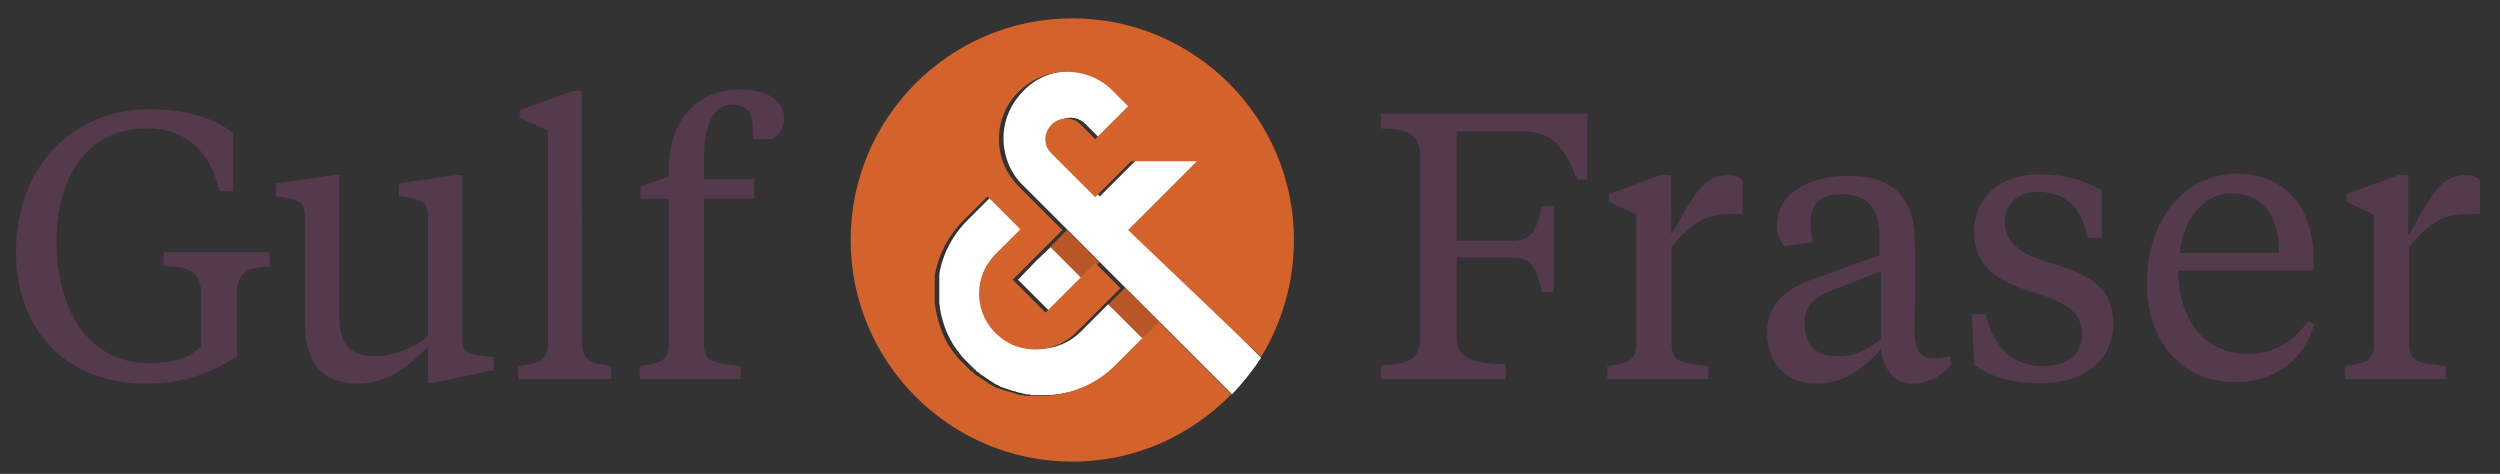 <?xml version="1.0" encoding="utf-8"?>
<!-- Generator: Adobe Illustrator 27.7.0, SVG Export Plug-In . SVG Version: 6.00 Build 0)  -->
<svg version="1.1" id="Layer_1" xmlns="http://www.w3.org/2000/svg" xmlns:xlink="http://www.w3.org/1999/xlink" x="0px" y="0px"
	 viewBox="0 0 327.1 62" style="enable-background:new 0 0 327.1 62;" xml:space="preserve">
<rect x="0" y="0" width="327.1" height="62" fill="#333333" stroke="none"/>
<style type="text/css">
	.st0{fill:#55394D;}
	.st1{fill:#FFFFFF;}
	.st2{fill:#B95626;}
	.st3{fill:#D4632B;}
</style>
<g>
	<g>
		<g>
			<path class="st0" d="M19.5,14.3c5.2,0,8.7,1.3,11,3.1V25h-1.8c-1.3-5.8-4.9-8.2-9.5-8.2c-8,0-11.8,6.7-11.8,14.7
				c0,9,4.1,16,12.1,16c3.1,0,5.1-0.5,6.8-2.2v-6.9c0-3-1.7-3.5-4.9-3.6V33h13.9v1.9C32.4,35,31,35.5,31,38.5v8.1
				c-3.2,2.2-7.1,3.6-11.9,3.6c-10.5,0-17-7.1-17-17.2C2.1,21.4,9.9,14.3,19.5,14.3z"/>
			<path class="st0" d="M56.1,45.3c-2.5,2.4-5.2,4.9-9.2,4.9c-4.4,0-7-2.3-7-8.1V28.4c0-1.8-0.6-2.3-3-2.6l-0.8-0.1V24l7.6-1.1h0.7
				v18.5c0,3.6,1.4,5.2,4.6,5.2c2.6,0,5.1-1.1,7-2.6V28.4c0-1.8-0.6-2.3-3-2.6l-0.8-0.1V24l7.5-1.1h0.8v21.4c0,1.7,0.5,2,2.8,2.3
				l1.3,0.1v1.7l-7.9,1.7H56v-4.8H56.1z"/>
			<path class="st0" d="M76.2,45.1c0,2.3,1.6,2.5,3.8,2.8v1.7H67.8v-1.7c2.2-0.3,3.9-0.5,3.9-2.8v-28L68,15.4v-1l6.9-2.5h1.2
				L76.2,45.1L76.2,45.1z"/>
			<path class="st0" d="M92.1,44.9c0,2.5,1.2,2.6,4.8,3v1.7H83.7v-1.7c2.2-0.3,3.8-0.5,3.8-2.8V26h-3.7v-1.6l3.7-1.3v-0.9
				c0-6.1,3.4-10.5,9.4-10.5c3.4,0,5.7,1.4,5.7,3.9c0,1.1-0.7,2.1-1.6,2.6h-2.5v-1.3c0-1.9-0.6-3.2-2.7-3.2c-2.5,0-3.7,2.6-3.7,7.2
				v2.5h6.6V26h-6.6C92.1,26,92.1,44.9,92.1,44.9z"/>
		</g>
		<g>
			<path class="st0" d="M180.7,49.7v-1.9c3.3-0.1,5.1-0.6,5.1-3.6V20.4c0-3-1.7-3.5-5.1-3.6v-1.9h27v8.6h-1.3
				c-1.8-4.3-3.2-6.3-7.2-6.3h-8.6v14.3h7.5c2.2,0,3.1-1.5,3.6-4.5h1.6v11.2h-1.6c-0.5-3-1.4-4.5-3.6-4.5h-7.5v10.4
				c0,3,2.4,3.4,6.4,3.6v1.9h-16.3V49.7z"/>
			<path class="st0" d="M218.7,30.7c3.2-5.8,4.4-7.8,7.5-7.8c0.8,0,1.5,0.3,1.8,0.7V28h-1c-3.1,0-5.1,0.4-8.3,4.3v12.6
				c0,2.5,1.2,2.6,4.8,3v1.7h-13.2v-1.7c2.2-0.3,3.8-0.5,3.8-2.8v-17l-3.6-1.7v-1l6.8-2.5h1.3L218.7,30.7L218.7,30.7z"/>
			<path class="st0" d="M250.5,43.5c0,2.2,0.8,3.4,2.3,3.4c0.4,0,1.6-0.1,2.3-0.3l0.2,1.2c-1.7,1.7-3.2,2.4-5,2.4
				c-2.5,0-3.8-1.8-4.2-4.5c-1.8,2-4.6,4.5-8.3,4.5c-4.5,0-6.6-3.1-6.6-6.7c0-4.6,3.7-6.2,6.9-7.3l7.8-2.8V31c0-3-1-5.6-4.9-5.6
				c-2.7,0-4.1,1.1-4.1,3.7c0,0.8,0.1,1.6,0.3,2.6l-3.7,0.5c-0.7-0.7-1-1.5-1-2.7c0-4.1,4-6.5,9.4-6.5c5.7,0,8.6,2.9,8.6,8.3
				C250.7,32.8,250.5,41.4,250.5,43.5z M246.1,44.4v-8.9l-7,2.7c-1.8,0.7-3,2.1-3,4c0,2.8,1.4,4.4,4,4.4
				C242.3,46.7,244,46,246.1,44.4z"/>
			<path class="st0" d="M258.3,47.7l-0.3-6.6h1.8c1,4.2,3.4,6.8,7.5,6.8c3.2,0,5.1-1.5,5.1-4.1c0-3.2-2.3-4.3-6.8-5.7
				c-4.4-1.4-7.3-3.3-7.3-7.8c0-4.4,3.3-7.5,8.5-7.5c3.3,0,6,0.8,8.2,2.1v6.2h-1.9c-0.7-4-2.9-6-6.5-6c-2.7,0-4.3,1.7-4.3,3.9
				c0,2.7,2,4.2,5.9,5.4c5,1.5,8.3,3,8.3,8c0,4.4-3.5,7.7-9.2,7.7C264.1,50.2,260.7,49.6,258.3,47.7z"/>
			<path class="st0" d="M302.7,33.9v1.5H285c0,6.5,3.5,10.9,9.1,10.9c3.7,0,6.1-1.8,7.9-4.3l0.8,0.4c-1.2,4.4-4.9,7.6-10.4,7.6
				c-7.2,0-11.5-5.7-11.5-12.8c0-8.7,5.1-14.5,11.9-14.5C299.3,22.9,302.7,27.4,302.7,33.9z M285.2,33.1h13c0-4.8-2.1-7.8-6.2-7.8
				C288.1,25.3,285.6,29,285.2,33.1z"/>
			<path class="st0" d="M315.2,30.7c3.2-5.8,4.4-7.8,7.5-7.8c0.8,0,1.5,0.3,1.8,0.7V28h-1c-3.1,0-5.1,0.4-8.3,4.3v12.6
				c0,2.5,1.2,2.6,4.8,3v1.7h-13.2v-1.7c2.2-0.3,3.8-0.5,3.8-2.8v-17l-3.6-1.7v-1l6.8-2.5h1.3v7.8H315.2z"/>
		</g>
		<g>
			<g>
				<path class="st1" d="M148.2,30l9-9h-8.6l-4.7,4.7l-5.7-5.7c-1.1-1.1-1.1-2.8,0-3.8c0.5-0.5,1.2-0.8,1.9-0.8s1.4,0.3,1.9,0.8
					l1.9,1.9l4.3-4.3l-1.9-1.9c-1.7-1.7-3.9-2.6-6.2-2.6c-2.4,0-4.6,0.9-6.2,2.6c-1.7,1.7-2.6,3.9-2.6,6.2s0.9,4.6,2.6,6.2
					l23.8,23.8l3.5,3.5c1.4-1.5,2.7-3.1,3.8-4.8L148.2,30z"/>
				<g>
					<path class="st1" d="M145,39.8l-3.6,3.6c-2.8,2.8-7.3,3-10.2,0.4c-1.6-1.4-2.5-3.4-2.5-5.5c0-2,0.8-3.8,2.2-5.2l2.4-2.4l0,0
						l0.8-0.8l-4.3-4.3l-3.2,3.2c-2,2-3.3,4.5-3.7,7.1c0,0.1,0,0.1,0,0.2c0,0.1,0,0.2,0,0.3s0,0.2,0,0.4c0,0.1,0,0.2,0,0.2
						c0,0.1,0,0.1,0,0.2c0,0.1,0,0.1,0,0.2c0,0.1,0,0.3,0,0.4c0,0.1,0,0.2,0,0.3s0,0.1,0,0.2c0,0.1,0,0.2,0,0.2c0,0.1,0,0.2,0,0.3
						s0,0.2,0,0.4c0,0.1,0,0.2,0,0.3v0.1c0.2,2.2,1,4.4,2.3,6.2l0.1,0.1c0.1,0.1,0.2,0.2,0.2,0.3c0.1,0.1,0.1,0.2,0.2,0.2
						c0.1,0.1,0.1,0.2,0.2,0.3s0.2,0.2,0.3,0.3c0.1,0.1,0.1,0.1,0.2,0.2c0,0,0,0,0.1,0.1s0.1,0.1,0.2,0.2c0.1,0.1,0.1,0.1,0.2,0.2
						c0,0,0,0,0.1,0.1s0.1,0.1,0.2,0.2c0.1,0.1,0.2,0.2,0.3,0.3c0.1,0.1,0.2,0.1,0.2,0.2c0.1,0.1,0.2,0.2,0.3,0.2
						c0.1,0.1,0.2,0.1,0.2,0.2c0.1,0.1,0.2,0.1,0.3,0.2c0.1,0.1,0.2,0.1,0.3,0.2c0.1,0.1,0.2,0.1,0.3,0.2c0.1,0.1,0.2,0.1,0.3,0.2
						c0.1,0.1,0.2,0.1,0.3,0.2c0.1,0.1,0.2,0.1,0.3,0.2c0.1,0.1,0.2,0.1,0.3,0.2c0.1,0,0.2,0.1,0.3,0.1c0.1,0.1,0.2,0.1,0.3,0.2
						c0.1,0,0.2,0.1,0.3,0.1s0.2,0.1,0.3,0.1s0.2,0.1,0.3,0.1s0.2,0.1,0.3,0.1s0.2,0.1,0.3,0.1s0.2,0.1,0.4,0.1
						c0.1,0,0.2,0.1,0.3,0.1s0.2,0.1,0.4,0.1c0.1,0,0.2,0,0.3,0.1c0.1,0,0.3,0,0.4,0.1c0.1,0,0.2,0,0.3,0s0.3,0,0.4,0.1
						c0.1,0,0.2,0,0.3,0c0.2,0,0.3,0,0.5,0c0.1,0,0.2,0,0.2,0c0.2,0,0.5,0,0.7,0c3.7,0,7.3-1.5,9.8-3.9l3.6-3.6L145,39.8z"/>
					<polygon class="st1" points="135.5,34.2 135.5,34.2 133.2,36.6 137.4,40.8 141.7,36.5 137.5,32.3 					"/>
					
						<rect x="146.8" y="37.8" transform="matrix(0.707 -0.707 0.707 0.707 14.499 116.886)" class="st2" width="3.1" height="6.3"/>
					
						<rect x="139.1" y="30.3" transform="matrix(0.707 -0.707 0.707 0.707 17.639 109.222)" class="st2" width="3.1" height="6"/>
				</g>
			</g>
			<path class="st3" d="M169.3,31.4c0-16-13-29-29-29s-29,13-29,29s13,29,29,29c8.2,0,15.5-3.4,20.8-8.8l-3.5-3.5l-6-6l-2.2,2.2
				l-3.6,3.6c-2.5,2.5-6.1,3.9-9.8,3.9c-0.2,0-0.5,0-0.7,0c-0.1,0-0.2,0-0.2,0c-0.2,0-0.3,0-0.5,0c-0.1,0-0.2,0-0.3,0
				s-0.3,0-0.4-0.1c-0.1,0-0.2,0-0.3,0s-0.3,0-0.4-0.1c-0.1,0-0.2,0-0.3-0.1c-0.1,0-0.2-0.1-0.4-0.1c-0.1,0-0.2-0.1-0.3-0.1
				s-0.2-0.1-0.4-0.1c-0.1,0-0.2-0.1-0.3-0.1s-0.2-0.1-0.3-0.1s-0.2-0.1-0.3-0.1s-0.2-0.1-0.3-0.1s-0.2-0.1-0.3-0.1
				s-0.2-0.1-0.3-0.2c-0.1,0-0.2-0.1-0.3-0.1c-0.1-0.1-0.2-0.1-0.3-0.2c-0.1-0.1-0.2-0.1-0.3-0.2c-0.1-0.1-0.2-0.1-0.3-0.2
				c-0.1-0.1-0.2-0.1-0.3-0.2c-0.1-0.1-0.2-0.1-0.3-0.2c-0.1-0.1-0.2-0.1-0.3-0.2c-0.1-0.1-0.2-0.1-0.3-0.2
				c-0.1-0.1-0.2-0.1-0.2-0.2c-0.1-0.1-0.2-0.2-0.3-0.2c-0.1-0.1-0.2-0.1-0.2-0.2c-0.1-0.1-0.2-0.2-0.3-0.3
				c-0.1-0.1-0.1-0.1-0.2-0.2c0,0,0,0-0.1-0.1s-0.1-0.1-0.2-0.2c-0.1-0.1-0.1-0.1-0.2-0.2c0,0,0,0-0.1-0.1s-0.1-0.1-0.2-0.2
				c-0.1-0.1-0.2-0.2-0.3-0.3c-0.1-0.1-0.1-0.2-0.2-0.3s-0.1-0.2-0.2-0.2c-0.1-0.1-0.2-0.2-0.2-0.3l-0.1-0.1c-1.3-1.8-2-4-2.3-6.2
				v-0.1c0-0.1,0-0.2,0-0.3s0-0.2,0-0.4c0-0.1,0-0.2,0-0.3s0-0.2,0-0.2c0-0.1,0-0.1,0-0.2c0-0.1,0-0.2,0-0.3s0-0.3,0-0.4
				c0-0.1,0-0.1,0-0.2c0-0.1,0-0.1,0-0.2c0-0.1,0-0.2,0-0.2c0-0.1,0-0.2,0-0.4c0-0.1,0-0.2,0-0.3s0-0.1,0-0.2
				c0.5-2.7,1.8-5.2,3.7-7.1l3.2-3.2l4.3,4.3l-0.8,0.8l0,0l-2.4,2.4c-1.4,1.4-2.2,3.2-2.2,5.2c0,2.1,0.9,4.1,2.5,5.5
				c2.9,2.6,7.4,2.4,10.2-0.4l3.6-3.6l2.2-2.2l-3.3-3.3l-2.2,2.2l-4.3,4.3l-4.3-4.3l2.3-2.3l0,0l2-2l2.2-2.2l-5.7-5.7
				c-1.7-1.7-2.6-3.9-2.6-6.2s0.9-4.6,2.6-6.2c1.7-1.7,3.9-2.6,6.2-2.6c2.4,0,4.6,0.9,6.2,2.6l1.9,1.9l-4.3,4.3l-1.9-1.9
				c-0.5-0.5-1.2-0.8-1.9-0.8s-1.4,0.3-1.9,0.8c-1.1,1.1-1.1,2.8,0,3.8l5.7,5.7l4.7-4.7h8.6l-9,9L165,46.7
				C167.7,42.3,169.3,37,169.3,31.4z"/>
		</g>
	</g>
</g>
</svg>
